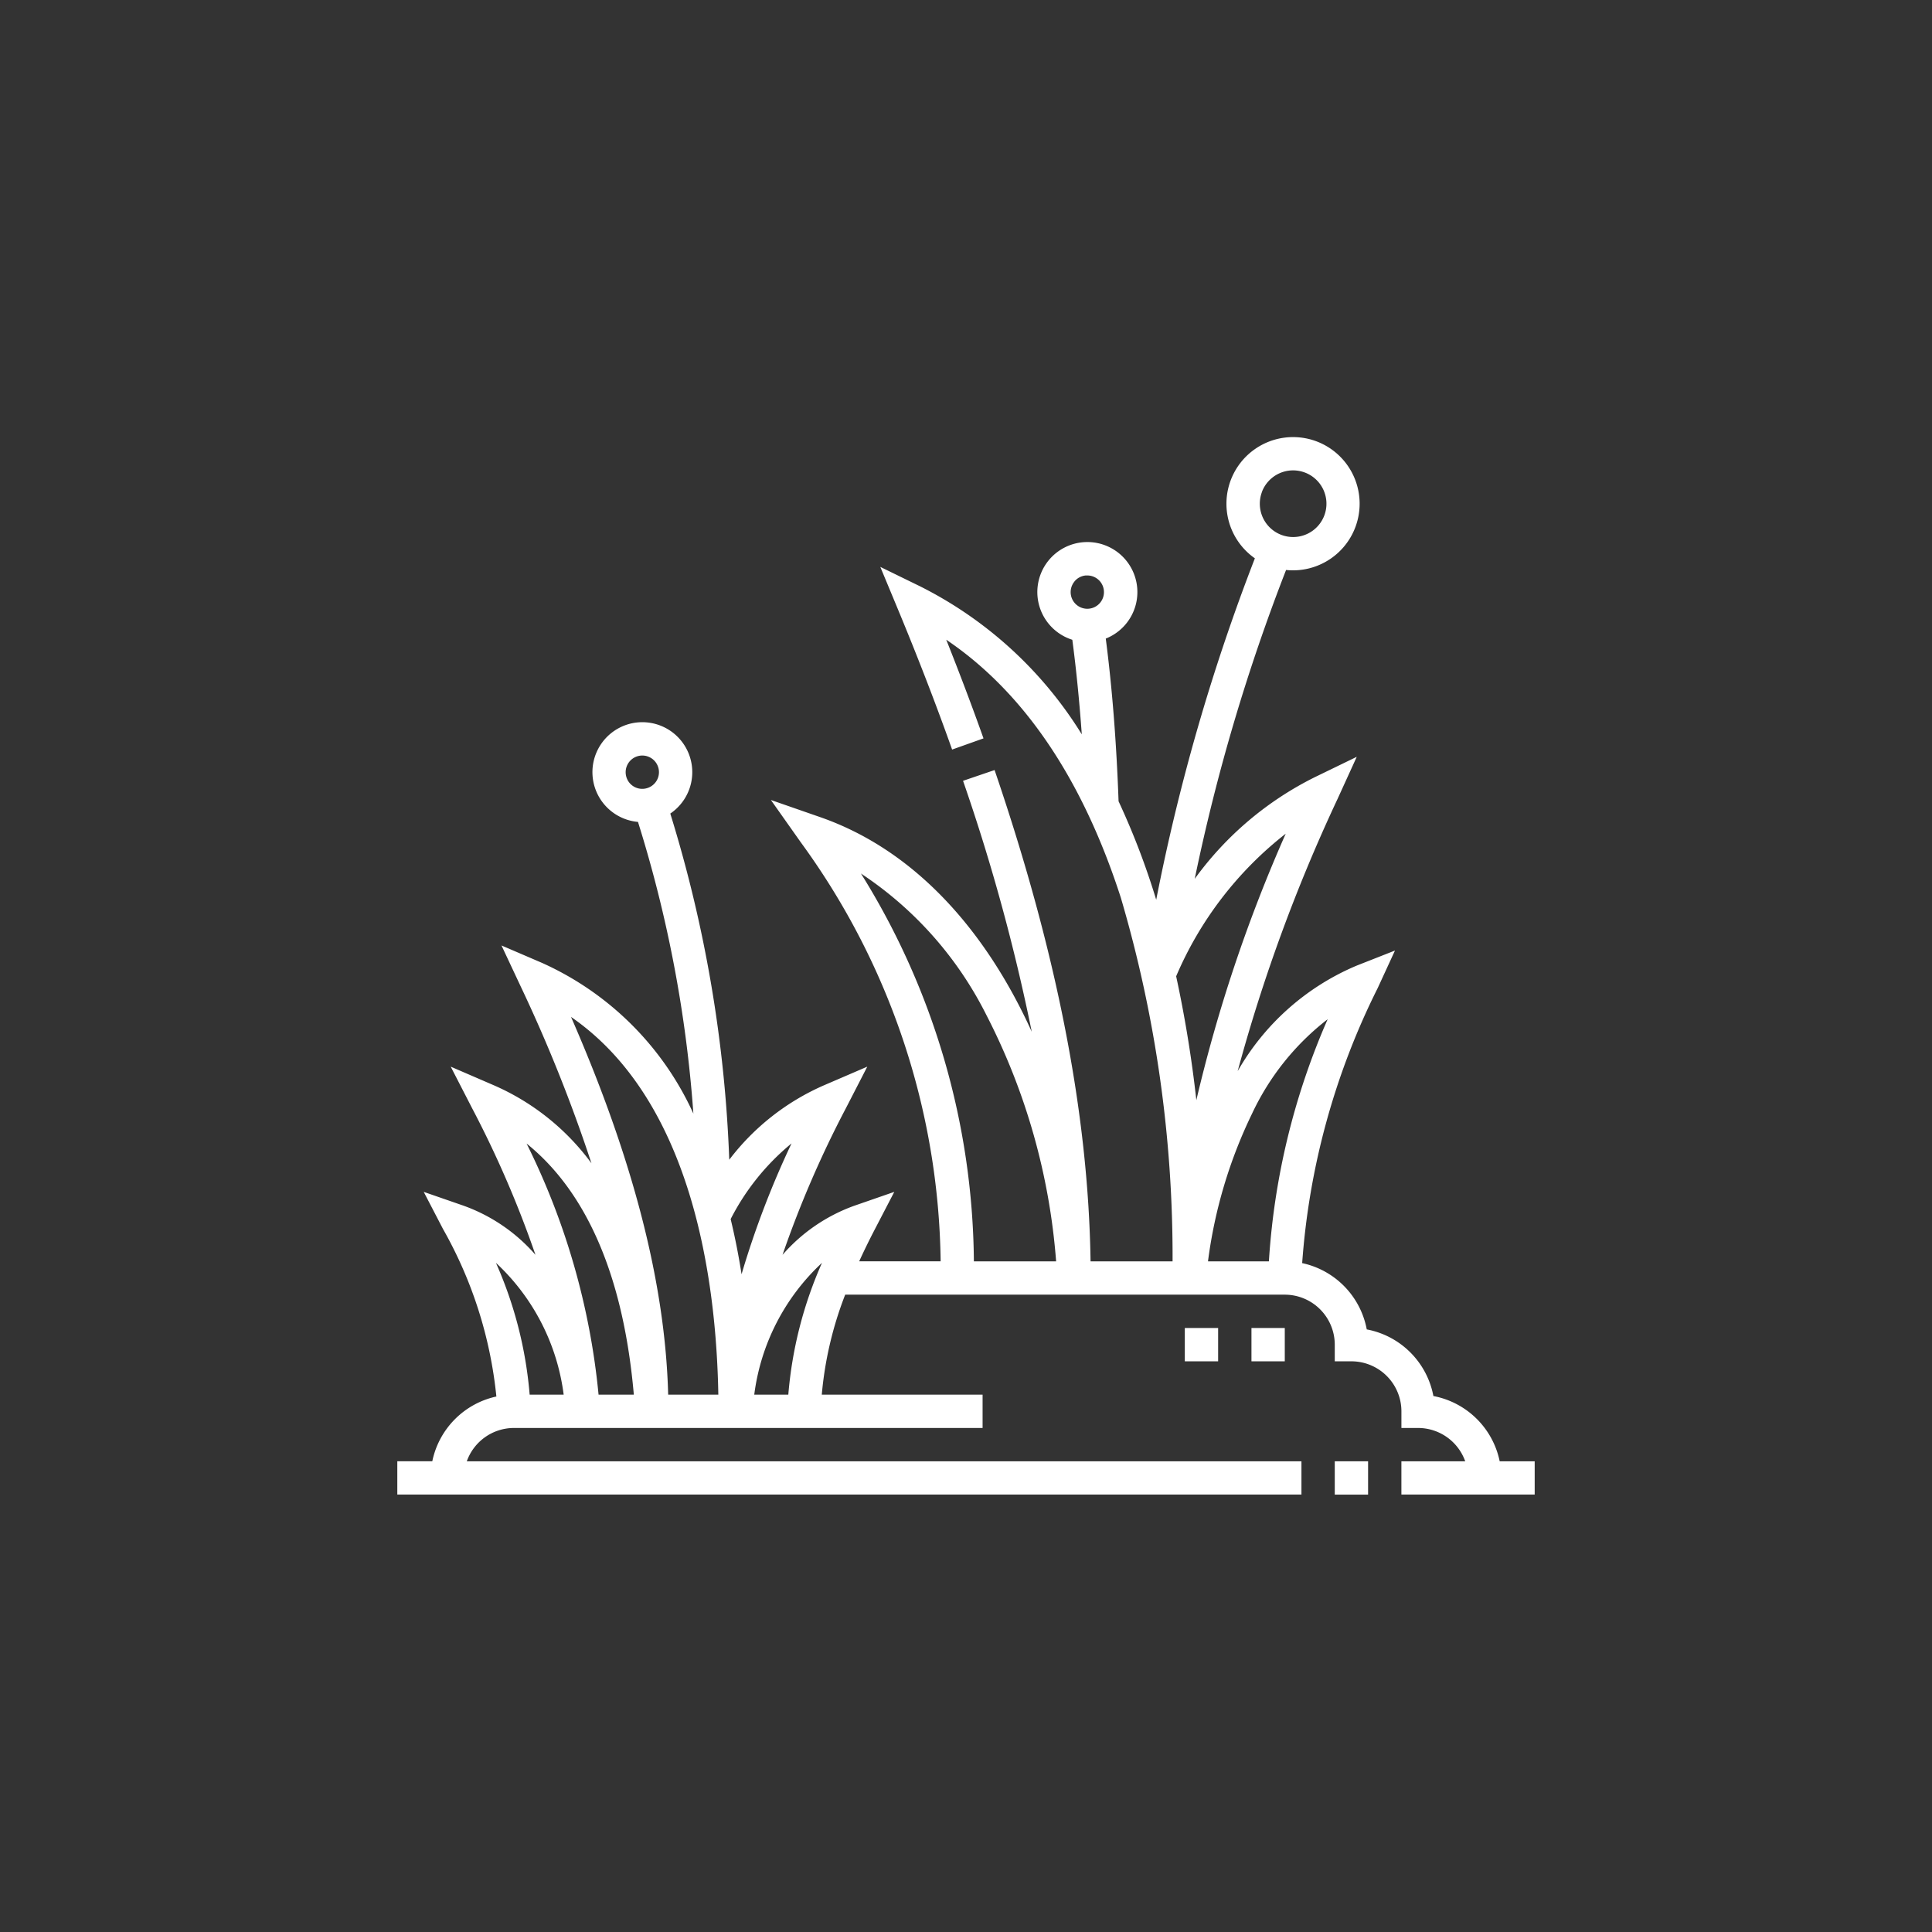<svg xmlns="http://www.w3.org/2000/svg" width="102" height="102" viewBox="0 0 102 102">
  <rect x="0" y="0" width="102" height="102" fill="#333333" stroke="none"/>
  <g id="Group_22681" data-name="Group 22681" transform="translate(-14910 8557)">
    <rect id="Rectangle_2368" data-name="Rectangle 2368" width="102" height="102" transform="translate(14910 -8557)" fill="#fff" opacity="0"/>
    <g id="grass" transform="translate(14930.976 -8551.896)">
      <path id="Path_6859" data-name="Path 6859" d="M58.2,72.045A4.411,4.411,0,0,0,54.7,68.6a4.411,4.411,0,0,0-3.518-3.518,4.411,4.411,0,0,0-3.41-3.5,38.579,38.579,0,0,1,3.987-14.519l.913-1.983-2.033.8a13.081,13.081,0,0,0-6.272,5.567A87.81,87.81,0,0,1,49.64,37.076l1.014-2.224-2.2,1.068A17.368,17.368,0,0,0,42.1,41.294a101.628,101.628,0,0,1,4.822-16.306,3.518,3.518,0,0,0,1.582-6.8h0a3.518,3.518,0,0,0-3.229,6.185A106.391,106.391,0,0,0,40.066,42.4a39.455,39.455,0,0,0-1.987-5.2c-.112-3.116-.339-6-.676-8.59a2.641,2.641,0,1,0-1.766.063c.207,1.557.372,3.226.5,4.993a21.2,21.2,0,0,0-8.549-7.821L25.5,24.826l.891,2.143c1.068,2.567,2.044,5.091,2.9,7.5l1.657-.59c-.6-1.69-1.26-3.434-1.967-5.209,4.094,2.765,7.189,7.336,9.219,13.626A67,67,0,0,1,40.93,61.489H36.6c-.116-7.8-1.777-16.3-5.067-25.938l-1.665.568a102.9,102.9,0,0,1,3.627,13.248c-2.363-5.21-6.068-9.559-11.185-11.336l-2.587-.9,1.58,2.237a38.277,38.277,0,0,1,7.382,22.119h-4.3c.253-.552.528-1.118.834-1.705l1.019-1.961-2.088.724a9.11,9.11,0,0,0-3.812,2.6,55.529,55.529,0,0,1,3.353-7.756l1.121-2.179-2.251.969a12.631,12.631,0,0,0-5.036,3.945,70.39,70.39,0,0,0-3.113-18.276,2.638,2.638,0,0,0-2.057-4.759h0a2.638,2.638,0,0,0,.351,5.2,67.4,67.4,0,0,1,2.925,15.4,15.96,15.96,0,0,0-8-7.961L5.5,44.812l.985,2.1a80.5,80.5,0,0,1,3.765,9.4,12.666,12.666,0,0,0-5.178-4.129L2.82,51.21l1.121,2.179a55.521,55.521,0,0,1,3.353,7.756,9.111,9.111,0,0,0-3.812-2.6l-2.088-.724,1.019,1.961A22.479,22.479,0,0,1,5.23,68.625a4.411,4.411,0,0,0-3.383,3.419H0V73.8H47.734V72.045H3.669a2.643,2.643,0,0,1,2.488-1.759H30.9V68.526H22.41a19.156,19.156,0,0,1,1.236-5.278H46.854a2.642,2.642,0,0,1,2.639,2.639v.88h.88a2.642,2.642,0,0,1,2.639,2.639v.88h.88a2.643,2.643,0,0,1,2.488,1.759H53.011V73.8h7.037V72.045H58.2ZM35.75,25.594a.872.872,0,0,1,.594-.316h0q.043,0,.085,0a.879.879,0,1,1-.679.32ZM20.813,55.263a47.81,47.81,0,0,0-2.638,6.906c-.151-.96-.34-1.936-.576-2.911A12.545,12.545,0,0,1,20.813,55.263ZM12.077,35.856a.879.879,0,1,1,1.051.665A.874.874,0,0,1,12.077,35.856Zm4.871,32.67H14.3c-.154-5.859-1.838-12.413-5.129-19.942C15.567,53,16.841,62.444,16.948,68.527Zm-4.461,0H10.625a37.844,37.844,0,0,0-3.8-13.256C9.4,57.34,11.85,61.234,12.487,68.527Zm-3.7,0h-1.8a21.472,21.472,0,0,0-1.78-6.958,11.488,11.488,0,0,1,3.576,6.958Zm11.858,0h-1.8a11.488,11.488,0,0,1,3.576-6.958A21.479,21.479,0,0,0,20.643,68.527Zm28.47-19.813a37.685,37.685,0,0,0-3.1,12.776H42.8a25.275,25.275,0,0,1,2.331-7.809,13.573,13.573,0,0,1,3.978-4.967Zm-2.212-9.8a79.726,79.726,0,0,0-4.718,14.067,64.809,64.809,0,0,0-1.066-6.541A19,19,0,0,1,46.9,38.914ZM45.64,20.886A1.759,1.759,0,0,1,47.9,19.838h0a1.759,1.759,0,1,1-2.257,1.048ZM24.478,41.014a19.3,19.3,0,0,1,6.617,7.46A34.006,34.006,0,0,1,34.782,61.49H30.44a39.221,39.221,0,0,0-5.961-20.475Z" transform="translate(0 0)" fill="#fff"/>
      <path id="Path_6860" data-name="Path 6860" d="M422,479.027h1.759v1.759H422Z" transform="translate(-372.507 -406.982)" fill="#fff"/>
      <path id="Path_6861" data-name="Path 6861" d="M354.5,419.027h1.759v1.759H354.5Z" transform="translate(-312.924 -354.019)" fill="#fff"/>
      <path id="Path_6862" data-name="Path 6862" d="M384.5,419.027h1.759v1.759H384.5Z" transform="translate(-339.405 -354.019)" fill="#fff"/>
    </g>
  </g>
</svg>
